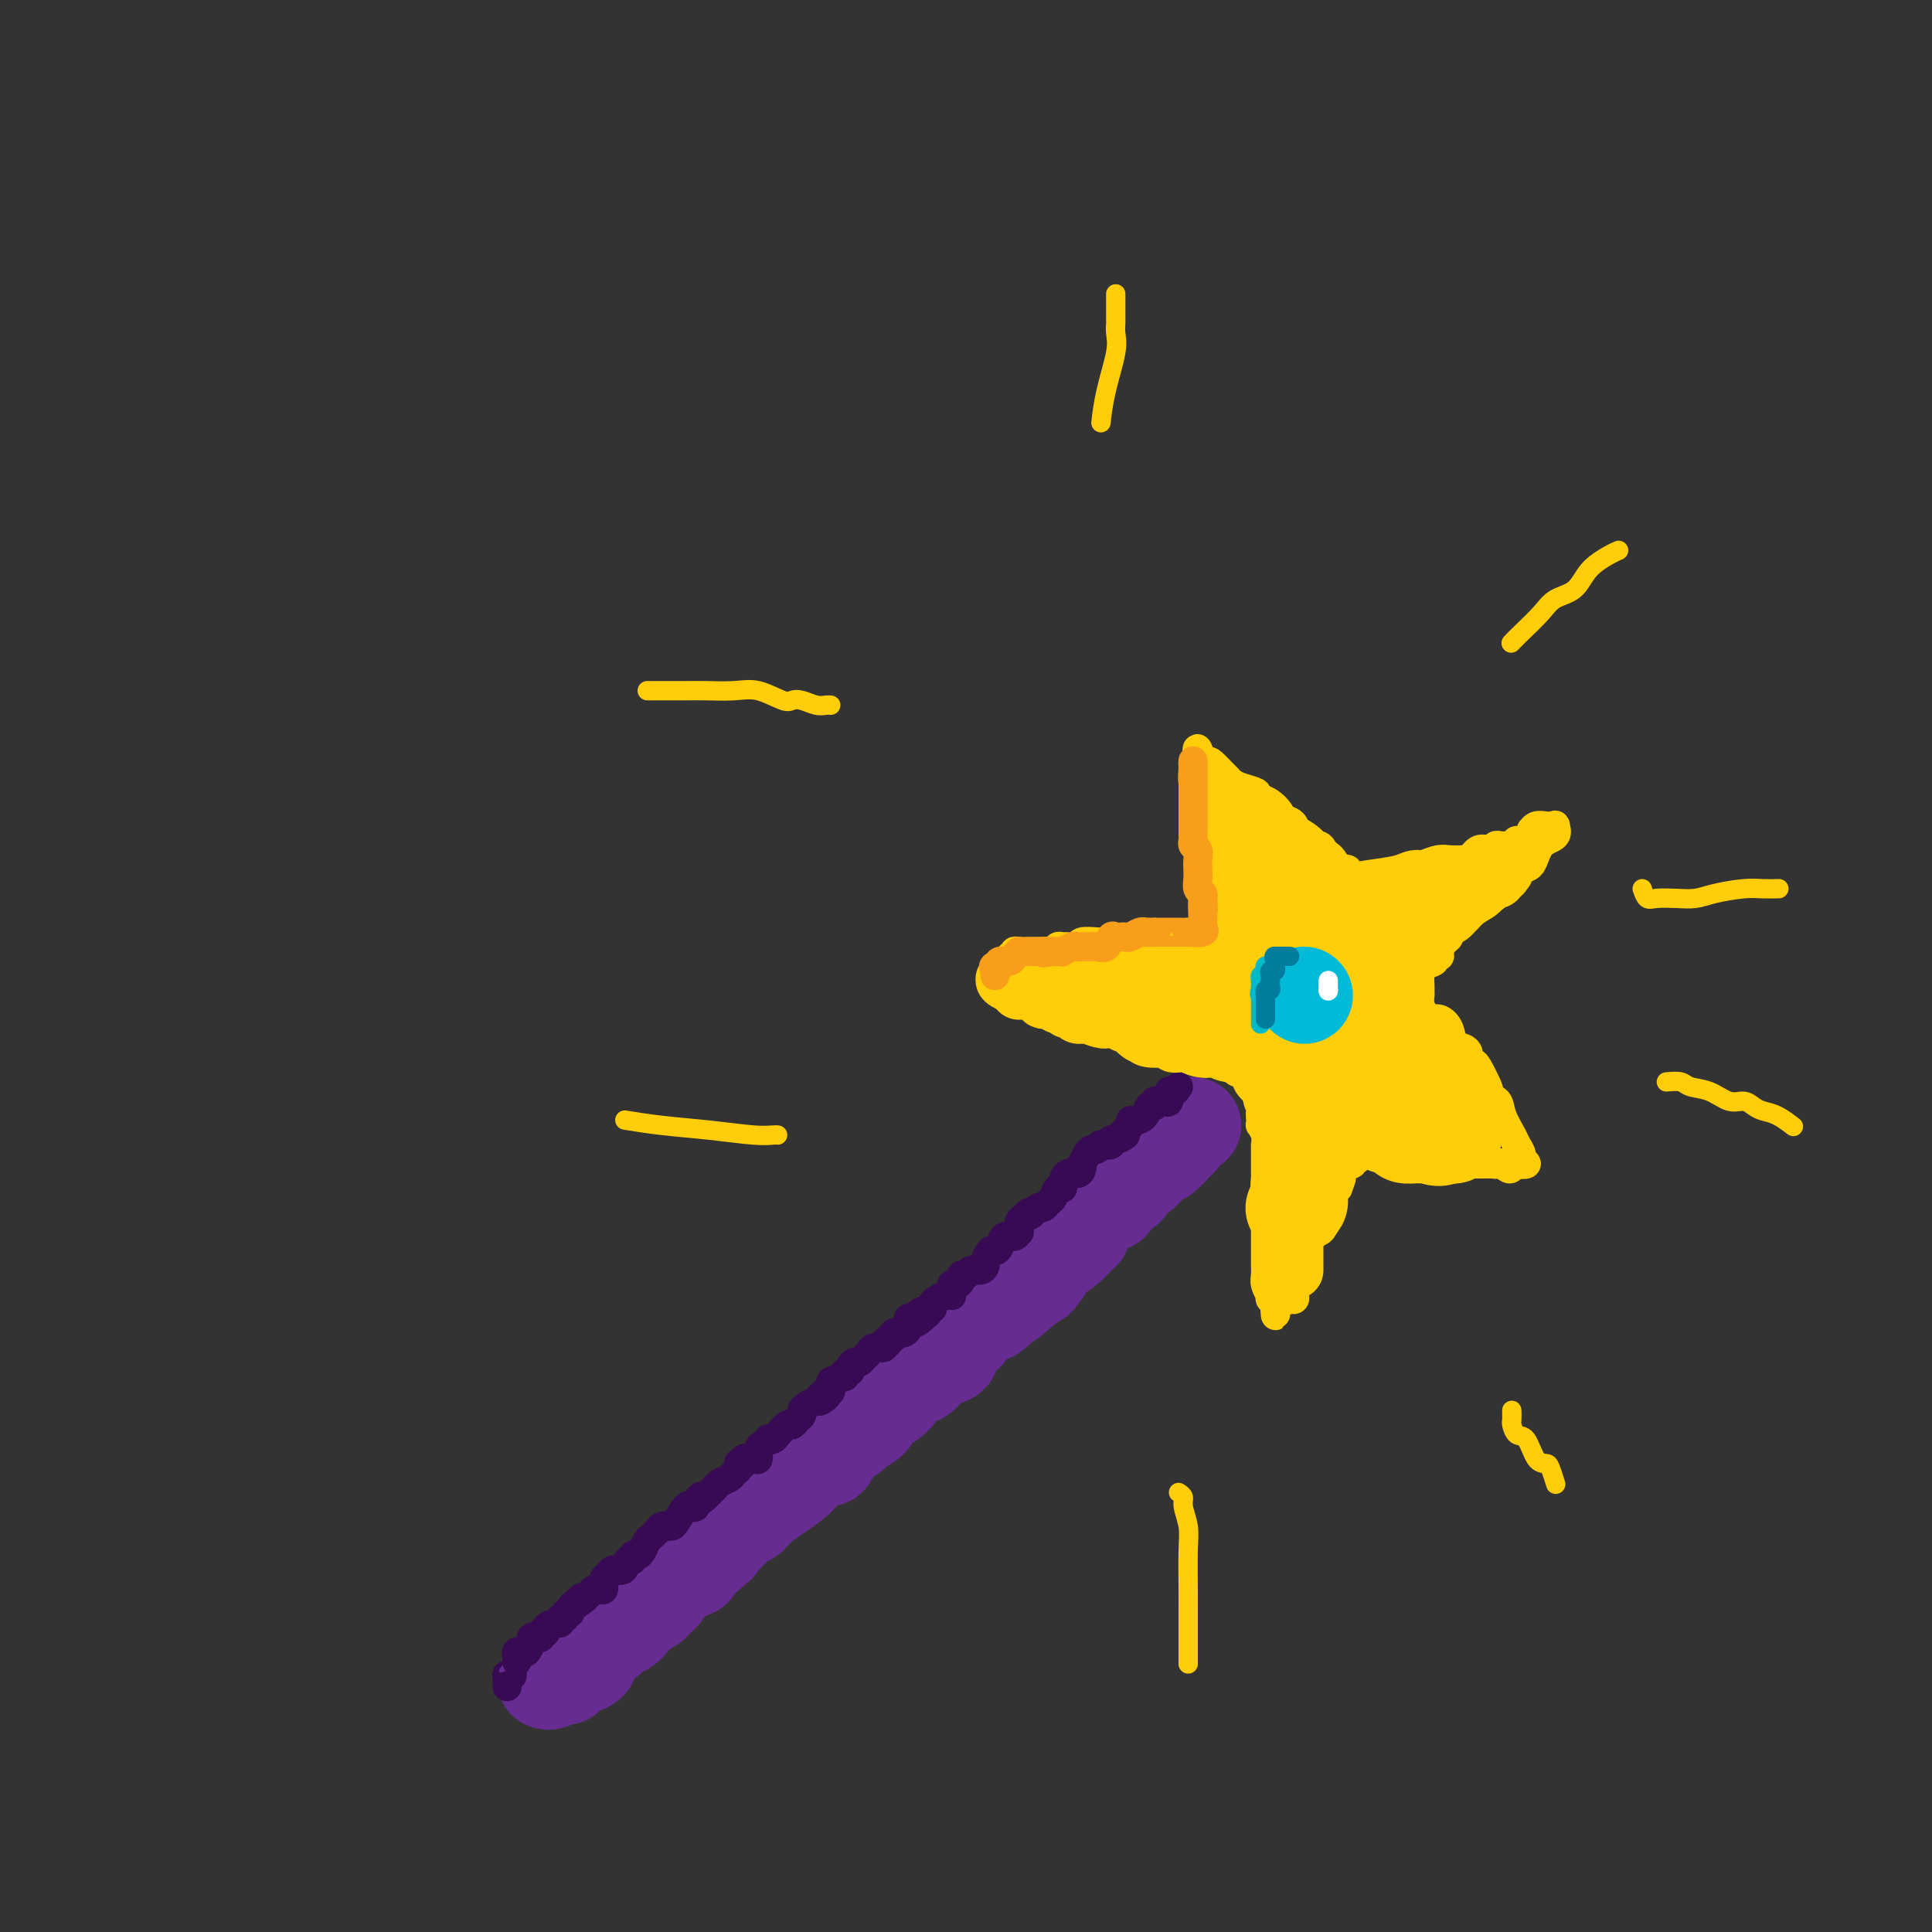 <svg viewBox='0 0 400 400' version='1.1' xmlns='http://www.w3.org/2000/svg' xmlns:xlink='http://www.w3.org/1999/xlink'><rect x="0" y="0" width="400" height="400" fill="#333333" stroke="none"/><g fill='none' stroke='#672C91' stroke-width='20' stroke-linecap='round' stroke-linejoin='round'><path d='M113,348c0.444,0.113 0.889,0.227 1,0c0.111,-0.227 -0.110,-0.793 0,-1c0.110,-0.207 0.552,-0.054 1,0c0.448,0.054 0.904,0.011 1,0c0.096,-0.011 -0.167,0.012 0,0c0.167,-0.012 0.763,-0.058 1,0c0.237,0.058 0.115,0.222 0,0c-0.115,-0.222 -0.223,-0.829 0,-1c0.223,-0.171 0.778,0.094 1,0c0.222,-0.094 0.111,-0.547 0,-1'/><path d='M118,345c1.105,-0.421 1.367,0.027 2,0c0.633,-0.027 1.638,-0.528 2,-1c0.362,-0.472 0.083,-0.914 0,-1c-0.083,-0.086 0.032,0.184 0,0c-0.032,-0.184 -0.211,-0.823 0,-1c0.211,-0.177 0.810,0.107 1,0c0.190,-0.107 -0.031,-0.605 0,-1c0.031,-0.395 0.312,-0.687 1,-1c0.688,-0.313 1.781,-0.647 2,-1c0.219,-0.353 -0.437,-0.724 0,-1c0.437,-0.276 1.967,-0.455 3,-1c1.033,-0.545 1.568,-1.455 2,-2c0.432,-0.545 0.760,-0.725 1,-1c0.240,-0.275 0.393,-0.646 1,-1c0.607,-0.354 1.668,-0.690 2,-1c0.332,-0.310 -0.066,-0.593 0,-1c0.066,-0.407 0.595,-0.936 1,-1c0.405,-0.064 0.686,0.338 1,0c0.314,-0.338 0.662,-1.415 1,-2c0.338,-0.585 0.668,-0.678 1,-1c0.332,-0.322 0.668,-0.873 1,-1c0.332,-0.127 0.662,0.169 1,0c0.338,-0.169 0.684,-0.802 1,-1c0.316,-0.198 0.600,0.040 1,0c0.400,-0.040 0.915,-0.357 1,-1c0.085,-0.643 -0.262,-1.612 0,-2c0.262,-0.388 1.131,-0.194 2,0'/><path d='M146,322c4.539,-3.765 1.888,-1.677 1,-1c-0.888,0.677 -0.013,-0.058 1,-1c1.013,-0.942 2.164,-2.090 3,-3c0.836,-0.910 1.357,-1.583 2,-2c0.643,-0.417 1.406,-0.577 2,-1c0.594,-0.423 1.017,-1.108 2,-2c0.983,-0.892 2.525,-1.991 4,-3c1.475,-1.009 2.884,-1.927 4,-3c1.116,-1.073 1.938,-2.301 3,-3c1.062,-0.699 2.362,-0.869 3,-1c0.638,-0.131 0.612,-0.223 1,-1c0.388,-0.777 1.188,-2.238 2,-3c0.812,-0.762 1.636,-0.825 2,-1c0.364,-0.175 0.268,-0.462 1,-1c0.732,-0.538 2.293,-1.325 3,-2c0.707,-0.675 0.560,-1.236 1,-2c0.440,-0.764 1.469,-1.730 2,-2c0.531,-0.270 0.566,0.157 1,0c0.434,-0.157 1.267,-0.897 2,-2c0.733,-1.103 1.364,-2.568 2,-3c0.636,-0.432 1.275,0.171 2,0c0.725,-0.171 1.536,-1.115 2,-2c0.464,-0.885 0.580,-1.713 1,-2c0.420,-0.287 1.142,-0.035 2,0c0.858,0.035 1.851,-0.146 2,-1c0.149,-0.854 -0.546,-2.379 0,-3c0.546,-0.621 2.334,-0.338 3,-1c0.666,-0.662 0.209,-2.270 1,-3c0.791,-0.730 2.828,-0.581 4,-1c1.172,-0.419 1.478,-1.405 2,-2c0.522,-0.595 1.261,-0.797 2,-1'/><path d='M209,269c10.243,-8.605 4.351,-3.616 2,-2c-2.351,1.616 -1.162,-0.139 0,-1c1.162,-0.861 2.296,-0.826 3,-1c0.704,-0.174 0.978,-0.557 1,-1c0.022,-0.443 -0.209,-0.948 0,-1c0.209,-0.052 0.857,0.347 1,0c0.143,-0.347 -0.221,-1.442 0,-2c0.221,-0.558 1.026,-0.579 2,-1c0.974,-0.421 2.117,-1.240 3,-2c0.883,-0.760 1.504,-1.459 2,-2c0.496,-0.541 0.865,-0.924 1,-1c0.135,-0.076 0.035,0.154 0,0c-0.035,-0.154 -0.005,-0.691 1,-2c1.005,-1.309 2.985,-3.388 4,-4c1.015,-0.612 1.063,0.244 1,0c-0.063,-0.244 -0.238,-1.589 0,-2c0.238,-0.411 0.890,0.110 1,0c0.110,-0.110 -0.322,-0.851 0,-1c0.322,-0.149 1.397,0.296 2,0c0.603,-0.296 0.735,-1.332 1,-2c0.265,-0.668 0.663,-0.966 1,-1c0.337,-0.034 0.614,0.198 1,0c0.386,-0.198 0.882,-0.826 1,-1c0.118,-0.174 -0.141,0.107 0,0c0.141,-0.107 0.681,-0.603 1,-1c0.319,-0.397 0.415,-0.694 1,-1c0.585,-0.306 1.657,-0.621 2,-1c0.343,-0.379 -0.045,-0.823 0,-1c0.045,-0.177 0.522,-0.089 1,0'/><path d='M242,238c4.997,-4.990 0.989,-1.964 0,-1c-0.989,0.964 1.042,-0.134 2,-1c0.958,-0.866 0.844,-1.500 1,-2c0.156,-0.500 0.580,-0.865 1,-1c0.420,-0.135 0.834,-0.038 1,0c0.166,0.038 0.083,0.019 0,0'/></g>
<g fill='none' stroke='#370A53' stroke-width='6' stroke-linecap='round' stroke-linejoin='round'><path d='M244,225c-0.303,0.484 -0.606,0.967 -1,1c-0.394,0.033 -0.880,-0.385 -1,0c-0.120,0.385 0.126,1.571 0,2c-0.126,0.429 -0.626,0.099 -1,0c-0.374,-0.099 -0.624,0.033 -1,0c-0.376,-0.033 -0.878,-0.229 -1,0c-0.122,0.229 0.135,0.884 0,1c-0.135,0.116 -0.662,-0.306 -1,0c-0.338,0.306 -0.487,1.339 -1,2c-0.513,0.661 -1.392,0.951 -2,1c-0.608,0.049 -0.947,-0.141 -1,0c-0.053,0.141 0.178,0.615 0,1c-0.178,0.385 -0.765,0.681 -1,1c-0.235,0.319 -0.117,0.659 0,1'/><path d='M233,235c-1.886,1.482 -1.101,0.187 -1,0c0.101,-0.187 -0.481,0.735 -1,1c-0.519,0.265 -0.975,-0.126 -1,0c-0.025,0.126 0.383,0.770 0,1c-0.383,0.230 -1.556,0.047 -2,0c-0.444,-0.047 -0.160,0.042 0,0c0.160,-0.042 0.197,-0.214 0,0c-0.197,0.214 -0.627,0.813 -1,1c-0.373,0.187 -0.688,-0.038 -1,0c-0.312,0.038 -0.622,0.340 -1,1c-0.378,0.660 -0.826,1.678 -1,2c-0.174,0.322 -0.075,-0.051 0,0c0.075,0.051 0.126,0.526 0,1c-0.126,0.474 -0.429,0.948 -1,1c-0.571,0.052 -1.410,-0.319 -2,0c-0.590,0.319 -0.932,1.328 -1,2c-0.068,0.672 0.137,1.007 0,1c-0.137,-0.007 -0.615,-0.356 -1,0c-0.385,0.356 -0.678,1.416 -1,2c-0.322,0.584 -0.674,0.693 -1,1c-0.326,0.307 -0.626,0.814 -1,1c-0.374,0.186 -0.821,0.053 -1,0c-0.179,-0.053 -0.089,-0.027 0,0'/><path d='M215,250c-2.962,2.561 -1.368,1.465 -1,1c0.368,-0.465 -0.489,-0.297 -1,0c-0.511,0.297 -0.675,0.725 -1,1c-0.325,0.275 -0.812,0.398 -1,1c-0.188,0.602 -0.078,1.684 0,2c0.078,0.316 0.123,-0.136 0,0c-0.123,0.136 -0.414,0.858 -1,1c-0.586,0.142 -1.467,-0.295 -2,0c-0.533,0.295 -0.717,1.321 -1,2c-0.283,0.679 -0.666,1.009 -1,1c-0.334,-0.009 -0.618,-0.357 -1,0c-0.382,0.357 -0.861,1.420 -1,2c-0.139,0.580 0.064,0.676 0,1c-0.064,0.324 -0.395,0.874 -1,1c-0.605,0.126 -1.485,-0.172 -2,0c-0.515,0.172 -0.663,0.815 -1,1c-0.337,0.185 -0.861,-0.086 -1,0c-0.139,0.086 0.107,0.531 0,1c-0.107,0.469 -0.567,0.962 -1,1c-0.433,0.038 -0.841,-0.379 -1,0c-0.159,0.379 -0.071,1.554 0,2c0.071,0.446 0.125,0.162 0,0c-0.125,-0.162 -0.430,-0.202 -1,0c-0.570,0.202 -1.407,0.645 -2,1c-0.593,0.355 -0.942,0.621 -1,1c-0.058,0.379 0.177,0.871 0,1c-0.177,0.129 -0.765,-0.106 -1,0c-0.235,0.106 -0.118,0.553 0,1'/><path d='M192,272c-3.736,3.422 -1.574,0.976 -1,0c0.574,-0.976 -0.438,-0.482 -1,0c-0.562,0.482 -0.675,0.953 -1,1c-0.325,0.047 -0.862,-0.328 -1,0c-0.138,0.328 0.122,1.360 0,2c-0.122,0.640 -0.625,0.888 -1,1c-0.375,0.112 -0.621,0.087 -1,0c-0.379,-0.087 -0.890,-0.234 -1,0c-0.110,0.234 0.183,0.851 0,1c-0.183,0.149 -0.840,-0.171 -1,0c-0.160,0.171 0.179,0.834 0,1c-0.179,0.166 -0.874,-0.163 -1,0c-0.126,0.163 0.317,0.818 0,1c-0.317,0.182 -1.394,-0.110 -2,0c-0.606,0.110 -0.741,0.621 -1,1c-0.259,0.379 -0.643,0.628 -1,1c-0.357,0.372 -0.688,0.869 -1,1c-0.312,0.131 -0.605,-0.104 -1,0c-0.395,0.104 -0.894,0.549 -1,1c-0.106,0.451 0.179,0.910 0,1c-0.179,0.090 -0.822,-0.188 -1,0c-0.178,0.188 0.111,0.842 0,1c-0.111,0.158 -0.621,-0.182 -1,0c-0.379,0.182 -0.627,0.884 -1,1c-0.373,0.116 -0.870,-0.353 -1,0c-0.130,0.353 0.106,1.530 0,2c-0.106,0.470 -0.553,0.235 -1,0'/><path d='M171,288c-3.197,2.638 -0.689,1.232 0,1c0.689,-0.232 -0.442,0.712 -1,1c-0.558,0.288 -0.545,-0.078 -1,0c-0.455,0.078 -1.379,0.599 -2,1c-0.621,0.401 -0.939,0.680 -1,1c-0.061,0.320 0.134,0.681 0,1c-0.134,0.319 -0.599,0.597 -1,1c-0.401,0.403 -0.738,0.931 -1,1c-0.262,0.069 -0.448,-0.322 -1,0c-0.552,0.322 -1.471,1.358 -2,2c-0.529,0.642 -0.667,0.892 -1,1c-0.333,0.108 -0.859,0.075 -1,0c-0.141,-0.075 0.104,-0.192 0,0c-0.104,0.192 -0.558,0.691 -1,1c-0.442,0.309 -0.874,0.426 -1,1c-0.126,0.574 0.054,1.604 0,2c-0.054,0.396 -0.340,0.158 -1,0c-0.660,-0.158 -1.693,-0.235 -2,0c-0.307,0.235 0.111,0.784 0,1c-0.111,0.216 -0.750,0.099 -1,0c-0.250,-0.099 -0.112,-0.181 0,0c0.112,0.181 0.199,0.626 0,1c-0.199,0.374 -0.683,0.678 -1,1c-0.317,0.322 -0.466,0.664 -1,1c-0.534,0.336 -1.452,0.667 -2,1c-0.548,0.333 -0.724,0.666 -1,1c-0.276,0.334 -0.650,0.667 -1,1c-0.350,0.333 -0.675,0.667 -1,1'/><path d='M146,310c-4.030,3.358 -1.604,0.753 -1,0c0.604,-0.753 -0.616,0.344 -1,1c-0.384,0.656 0.066,0.869 0,1c-0.066,0.131 -0.648,0.179 -1,0c-0.352,-0.179 -0.476,-0.585 -1,0c-0.524,0.585 -1.450,2.160 -2,3c-0.550,0.840 -0.725,0.946 -1,1c-0.275,0.054 -0.651,0.055 -1,0c-0.349,-0.055 -0.671,-0.166 -1,0c-0.329,0.166 -0.665,0.609 -1,1c-0.335,0.391 -0.668,0.731 -1,1c-0.332,0.269 -0.662,0.469 -1,1c-0.338,0.531 -0.682,1.394 -1,2c-0.318,0.606 -0.609,0.955 -1,1c-0.391,0.045 -0.882,-0.213 -1,0c-0.118,0.213 0.136,0.898 0,1c-0.136,0.102 -0.662,-0.380 -1,0c-0.338,0.380 -0.487,1.620 -1,2c-0.513,0.380 -1.391,-0.101 -2,0c-0.609,0.101 -0.951,0.784 -1,1c-0.049,0.216 0.194,-0.034 0,0c-0.194,0.034 -0.826,0.352 -1,1c-0.174,0.648 0.108,1.627 0,2c-0.108,0.373 -0.606,0.141 -1,0c-0.394,-0.141 -0.683,-0.192 -1,0c-0.317,0.192 -0.662,0.626 -1,1c-0.338,0.374 -0.669,0.687 -1,1'/><path d='M121,331c-4.051,3.200 -1.678,0.699 -1,0c0.678,-0.699 -0.339,0.405 -1,1c-0.661,0.595 -0.966,0.680 -1,1c-0.034,0.320 0.201,0.874 0,1c-0.201,0.126 -0.840,-0.177 -1,0c-0.160,0.177 0.160,0.835 0,1c-0.160,0.165 -0.798,-0.162 -1,0c-0.202,0.162 0.033,0.813 0,1c-0.033,0.187 -0.334,-0.090 -1,0c-0.666,0.090 -1.698,0.546 -2,1c-0.302,0.454 0.125,0.906 0,1c-0.125,0.094 -0.803,-0.169 -1,0c-0.197,0.169 0.088,0.771 0,1c-0.088,0.229 -0.548,0.086 -1,0c-0.452,-0.086 -0.895,-0.115 -1,0c-0.105,0.115 0.130,0.373 0,1c-0.130,0.627 -0.623,1.621 -1,2c-0.377,0.379 -0.637,0.143 -1,0c-0.363,-0.143 -0.828,-0.192 -1,0c-0.172,0.192 -0.049,0.626 0,1c0.049,0.374 0.025,0.687 0,1'/><path d='M107,344c-2.388,2.193 -1.358,1.174 -1,1c0.358,-0.174 0.043,0.497 0,1c-0.043,0.503 0.185,0.839 0,1c-0.185,0.161 -0.781,0.146 -1,0c-0.219,-0.146 -0.059,-0.424 0,0c0.059,0.424 0.017,1.550 0,2c-0.017,0.450 -0.008,0.225 0,0'/></g>
<g fill='none' stroke='#FFCD0A' stroke-width='6' stroke-linecap='round' stroke-linejoin='round'><path d='M248,195c-0.364,0.000 -0.729,0.000 -1,0c-0.271,0.000 -0.450,0.000 -1,0c-0.550,0.000 -1.471,0.000 -2,0c-0.529,0.000 -0.664,0.000 -1,0c-0.336,0.000 -0.872,0.000 -1,0c-0.128,0.000 0.152,0.000 0,0c-0.152,-0.000 -0.737,0.000 -1,0c-0.263,0.000 -0.203,0.000 -1,0c-0.797,0.000 -2.451,0.000 -3,0c-0.549,0.000 0.008,0.000 0,0c-0.008,0.000 -0.579,0.000 -1,0c-0.421,0.000 -0.690,0.000 -1,0c-0.310,0.000 -0.660,0.000 -1,0c-0.340,0.000 -0.668,0.000 -1,0c-0.332,0.000 -0.666,0.000 -1,0c-0.334,0.000 -0.667,0.000 -1,0'/><path d='M231,195c-3.021,-0.000 -2.074,-0.001 -2,0c0.074,0.001 -0.724,0.004 -1,0c-0.276,-0.004 -0.028,-0.015 0,0c0.028,0.015 -0.163,0.057 -1,0c-0.837,-0.057 -2.319,-0.212 -3,0c-0.681,0.212 -0.559,0.793 -1,1c-0.441,0.207 -1.444,0.041 -2,0c-0.556,-0.041 -0.665,0.041 -1,0c-0.335,-0.041 -0.897,-0.207 -1,0c-0.103,0.207 0.254,0.788 0,1c-0.254,0.212 -1.118,0.057 -2,0c-0.882,-0.057 -1.781,-0.016 -2,0c-0.219,0.016 0.244,0.008 0,0c-0.244,-0.008 -1.194,-0.017 -2,0c-0.806,0.017 -1.467,0.060 -2,0c-0.533,-0.060 -0.937,-0.222 -1,0c-0.063,0.222 0.214,0.829 0,1c-0.214,0.171 -0.918,-0.094 -1,0c-0.082,0.094 0.459,0.547 1,1'/><path d='M210,199c-3.055,0.610 -0.192,0.135 1,0c1.192,-0.135 0.715,0.069 1,0c0.285,-0.069 1.334,-0.412 2,0c0.666,0.412 0.948,1.578 1,2c0.052,0.422 -0.128,0.099 0,0c0.128,-0.099 0.564,0.026 1,0c0.436,-0.026 0.873,-0.203 1,0c0.127,0.203 -0.055,0.785 0,1c0.055,0.215 0.347,0.061 1,0c0.653,-0.061 1.668,-0.030 2,0c0.332,0.030 -0.019,0.060 0,0c0.019,-0.060 0.408,-0.208 1,0c0.592,0.208 1.389,0.773 2,1c0.611,0.227 1.038,0.116 1,0c-0.038,-0.116 -0.539,-0.238 0,0c0.539,0.238 2.118,0.835 3,1c0.882,0.165 1.066,-0.101 1,0c-0.066,0.101 -0.381,0.570 0,1c0.381,0.430 1.458,0.822 2,1c0.542,0.178 0.549,0.142 1,0c0.451,-0.142 1.347,-0.392 2,0c0.653,0.392 1.062,1.425 1,2c-0.062,0.575 -0.593,0.693 0,1c0.593,0.307 2.312,0.802 3,1c0.688,0.198 0.344,0.099 0,0'/><path d='M237,210c4.517,1.865 2.309,1.029 2,1c-0.309,-0.029 1.280,0.749 2,1c0.720,0.251 0.570,-0.023 1,0c0.430,0.023 1.439,0.345 2,1c0.561,0.655 0.675,1.642 1,2c0.325,0.358 0.861,0.086 1,0c0.139,-0.086 -0.118,0.014 0,0c0.118,-0.014 0.610,-0.143 1,0c0.390,0.143 0.679,0.559 1,1c0.321,0.441 0.673,0.907 1,1c0.327,0.093 0.630,-0.185 1,0c0.370,0.185 0.806,0.835 1,1c0.194,0.165 0.147,-0.154 0,0c-0.147,0.154 -0.394,0.781 0,1c0.394,0.219 1.430,0.029 2,0c0.570,-0.029 0.673,0.101 1,0c0.327,-0.101 0.878,-0.434 1,0c0.122,0.434 -0.184,1.636 0,2c0.184,0.364 0.857,-0.108 1,0c0.143,0.108 -0.245,0.798 0,1c0.245,0.202 1.124,-0.084 2,0c0.876,0.084 1.750,0.538 2,1c0.250,0.462 -0.125,0.932 0,1c0.125,0.068 0.750,-0.266 1,0c0.250,0.266 0.125,1.133 0,2'/><path d='M261,226c3.713,2.876 0.995,2.067 0,2c-0.995,-0.067 -0.268,0.607 0,1c0.268,0.393 0.075,0.503 0,1c-0.075,0.497 -0.034,1.380 0,2c0.034,0.620 0.062,0.975 0,1c-0.062,0.025 -0.213,-0.282 0,0c0.213,0.282 0.789,1.152 1,2c0.211,0.848 0.057,1.673 0,2c-0.057,0.327 -0.015,0.157 0,1c0.015,0.843 0.004,2.701 0,4c-0.004,1.299 -0.001,2.040 0,3c0.001,0.960 0.000,2.140 0,3c-0.000,0.860 -0.000,1.399 0,2c0.000,0.601 0.000,1.262 0,2c-0.000,0.738 -0.000,1.552 0,2c0.000,0.448 0.000,0.529 0,1c-0.000,0.471 -0.001,1.333 0,2c0.001,0.667 0.004,1.139 0,2c-0.004,0.861 -0.015,2.110 0,3c0.015,0.890 0.056,1.419 0,2c-0.056,0.581 -0.208,1.214 0,2c0.208,0.786 0.777,1.726 1,2c0.223,0.274 0.098,-0.119 0,0c-0.098,0.119 -0.171,0.748 0,1c0.171,0.252 0.585,0.126 1,0'/><path d='M264,269c0.355,6.651 -0.259,1.778 0,0c0.259,-1.778 1.390,-0.461 2,0c0.610,0.461 0.698,0.066 1,0c0.302,-0.066 0.817,0.196 1,0c0.183,-0.196 0.034,-0.848 0,-1c-0.034,-0.152 0.046,0.198 0,0c-0.046,-0.198 -0.220,-0.945 0,-2c0.220,-1.055 0.832,-2.420 1,-3c0.168,-0.580 -0.110,-0.375 0,-1c0.110,-0.625 0.608,-2.079 1,-3c0.392,-0.921 0.680,-1.310 1,-2c0.320,-0.690 0.673,-1.680 1,-2c0.327,-0.320 0.627,0.030 1,0c0.373,-0.030 0.817,-0.442 1,-1c0.183,-0.558 0.105,-1.263 0,-2c-0.105,-0.737 -0.235,-1.507 0,-2c0.235,-0.493 0.836,-0.709 1,-1c0.164,-0.291 -0.110,-0.655 0,-1c0.110,-0.345 0.603,-0.670 1,-1c0.397,-0.330 0.699,-0.665 1,-1'/><path d='M277,246c1.563,-3.962 0.469,-2.368 0,-2c-0.469,0.368 -0.314,-0.488 0,-1c0.314,-0.512 0.787,-0.678 1,-1c0.213,-0.322 0.166,-0.801 0,-1c-0.166,-0.199 -0.451,-0.117 0,0c0.451,0.117 1.637,0.270 2,0c0.363,-0.270 -0.099,-0.962 0,-1c0.099,-0.038 0.758,0.577 1,0c0.242,-0.577 0.065,-2.348 0,-3c-0.065,-0.652 -0.019,-0.186 0,0c0.019,0.186 0.009,0.093 0,0'/><path d='M253,196c0.113,-0.872 0.226,-1.744 0,-2c-0.226,-0.256 -0.792,0.103 -1,0c-0.208,-0.103 -0.060,-0.667 0,-1c0.060,-0.333 0.031,-0.435 0,-1c-0.031,-0.565 -0.065,-1.592 0,-2c0.065,-0.408 0.229,-0.197 0,-1c-0.229,-0.803 -0.850,-2.621 -1,-4c-0.150,-1.379 0.170,-2.320 0,-3c-0.170,-0.680 -0.829,-1.099 -1,-2c-0.171,-0.901 0.147,-2.282 0,-3c-0.147,-0.718 -0.757,-0.772 -1,-1c-0.243,-0.228 -0.118,-0.630 0,-1c0.118,-0.370 0.227,-0.707 0,-1c-0.227,-0.293 -0.792,-0.541 -1,-1c-0.208,-0.459 -0.060,-1.129 0,-2c0.060,-0.871 0.030,-1.942 0,-3c-0.030,-1.058 -0.061,-2.101 0,-3c0.061,-0.899 0.215,-1.652 0,-2c-0.215,-0.348 -0.800,-0.289 -1,-1c-0.200,-0.711 -0.015,-2.191 0,-3c0.015,-0.809 -0.138,-0.945 0,-1c0.138,-0.055 0.569,-0.027 1,0'/><path d='M248,158c-0.599,-5.886 0.403,-1.602 1,0c0.597,1.602 0.790,0.523 1,0c0.210,-0.523 0.439,-0.491 1,0c0.561,0.491 1.454,1.441 2,2c0.546,0.559 0.744,0.726 1,1c0.256,0.274 0.568,0.656 1,1c0.432,0.344 0.984,0.652 2,1c1.016,0.348 2.497,0.737 3,1c0.503,0.263 0.027,0.399 0,1c-0.027,0.601 0.395,1.666 1,2c0.605,0.334 1.392,-0.064 2,0c0.608,0.064 1.038,0.590 1,1c-0.038,0.410 -0.543,0.705 0,1c0.543,0.295 2.135,0.589 3,1c0.865,0.411 1.004,0.937 1,1c-0.004,0.063 -0.152,-0.338 0,0c0.152,0.338 0.604,1.414 1,2c0.396,0.586 0.736,0.682 1,1c0.264,0.318 0.452,0.857 1,1c0.548,0.143 1.458,-0.112 2,0c0.542,0.112 0.718,0.590 1,1c0.282,0.410 0.672,0.750 1,1c0.328,0.250 0.594,0.409 1,1c0.406,0.591 0.953,1.612 1,2c0.047,0.388 -0.404,0.142 0,0c0.404,-0.142 1.664,-0.182 2,0c0.336,0.182 -0.250,0.585 0,1c0.250,0.415 1.337,0.843 2,1c0.663,0.157 0.904,0.045 1,0c0.096,-0.045 0.048,-0.022 0,0'/><path d='M282,182c5.459,3.713 2.106,0.995 1,0c-1.106,-0.995 0.036,-0.267 1,0c0.964,0.267 1.750,0.071 2,0c0.250,-0.071 -0.037,-0.019 0,0c0.037,0.019 0.399,0.005 1,0c0.601,-0.005 1.443,-0.000 2,0c0.557,0.000 0.831,-0.003 1,0c0.169,0.003 0.233,0.012 1,0c0.767,-0.012 2.236,-0.046 3,0c0.764,0.046 0.824,0.170 1,0c0.176,-0.170 0.470,-0.636 1,-1c0.530,-0.364 1.297,-0.627 2,-1c0.703,-0.373 1.343,-0.857 2,-1c0.657,-0.143 1.331,0.054 2,0c0.669,-0.054 1.334,-0.361 2,-1c0.666,-0.639 1.333,-1.611 2,-2c0.667,-0.389 1.333,-0.194 2,0'/><path d='M308,176c2.445,-1.173 1.559,-1.107 2,-1c0.441,0.107 2.209,0.254 3,0c0.791,-0.254 0.606,-0.909 1,-1c0.394,-0.091 1.366,0.382 2,0c0.634,-0.382 0.929,-1.619 1,-2c0.071,-0.381 -0.082,0.095 0,0c0.082,-0.095 0.400,-0.759 1,-1c0.600,-0.241 1.484,-0.058 2,0c0.516,0.058 0.664,-0.009 1,0c0.336,0.009 0.859,0.094 1,0c0.141,-0.094 -0.099,-0.367 0,0c0.099,0.367 0.536,1.373 0,2c-0.536,0.627 -2.045,0.875 -3,2c-0.955,1.125 -1.355,3.127 -2,4c-0.645,0.873 -1.534,0.615 -2,1c-0.466,0.385 -0.510,1.411 -1,2c-0.490,0.589 -1.426,0.740 -2,1c-0.574,0.260 -0.787,0.630 -1,1'/><path d='M311,184c-1.690,2.137 -0.916,0.978 -1,1c-0.084,0.022 -1.027,1.225 -2,2c-0.973,0.775 -1.976,1.124 -3,2c-1.024,0.876 -2.068,2.280 -3,3c-0.932,0.720 -1.751,0.757 -2,1c-0.249,0.243 0.073,0.691 0,1c-0.073,0.309 -0.540,0.478 -1,1c-0.460,0.522 -0.915,1.396 -1,2c-0.085,0.604 0.198,0.938 0,1c-0.198,0.062 -0.876,-0.149 -1,0c-0.124,0.149 0.307,0.659 0,1c-0.307,0.341 -1.350,0.514 -2,1c-0.650,0.486 -0.906,1.285 -1,2c-0.094,0.715 -0.027,1.347 0,2c0.027,0.653 0.013,1.326 0,2'/><path d='M294,206c-0.141,0.835 0.006,-0.079 0,0c-0.006,0.079 -0.166,1.150 0,2c0.166,0.850 0.659,1.478 1,2c0.341,0.522 0.528,0.938 1,1c0.472,0.062 1.227,-0.229 2,0c0.773,0.229 1.565,0.978 2,2c0.435,1.022 0.512,2.316 1,3c0.488,0.684 1.386,0.758 2,1c0.614,0.242 0.942,0.654 1,1c0.058,0.346 -0.156,0.628 0,1c0.156,0.372 0.681,0.835 1,1c0.319,0.165 0.432,0.032 1,1c0.568,0.968 1.590,3.038 2,4c0.410,0.962 0.208,0.818 0,1c-0.208,0.182 -0.421,0.692 0,1c0.421,0.308 1.476,0.415 2,1c0.524,0.585 0.517,1.648 1,3c0.483,1.352 1.456,2.993 2,4c0.544,1.007 0.660,1.380 1,2c0.340,0.620 0.906,1.486 1,2c0.094,0.514 -0.282,0.677 0,1c0.282,0.323 1.224,0.807 1,1c-0.224,0.193 -1.612,0.097 -3,0'/><path d='M313,241c0.062,2.011 -1.284,0.539 -2,0c-0.716,-0.539 -0.801,-0.144 -1,0c-0.199,0.144 -0.510,0.039 -1,0c-0.490,-0.039 -1.158,-0.011 -2,0c-0.842,0.011 -1.859,0.003 -3,0c-1.141,-0.003 -2.406,-0.003 -3,0c-0.594,0.003 -0.518,0.008 -1,0c-0.482,-0.008 -1.522,-0.031 -2,0c-0.478,0.031 -0.395,0.114 -1,0c-0.605,-0.114 -1.899,-0.427 -3,-1c-1.101,-0.573 -2.010,-1.407 -3,-2c-0.990,-0.593 -2.063,-0.943 -3,-1c-0.937,-0.057 -1.740,0.181 -2,0c-0.260,-0.181 0.023,-0.780 0,-1c-0.023,-0.220 -0.352,-0.059 -1,0c-0.648,0.059 -1.614,0.017 -2,0c-0.386,-0.017 -0.193,-0.008 0,0'/></g>
<g fill='none' stroke='#FFCD0A' stroke-width='28' stroke-linecap='round' stroke-linejoin='round'><path d='M273,213c0.113,-0.863 0.226,-1.727 0,-2c-0.226,-0.273 -0.793,0.043 -1,0c-0.207,-0.043 -0.056,-0.445 0,-1c0.056,-0.555 0.015,-1.262 0,-2c-0.015,-0.738 -0.004,-1.508 0,-2c0.004,-0.492 0.001,-0.705 0,-1c-0.001,-0.295 0.001,-0.671 0,-1c-0.001,-0.329 -0.003,-0.612 0,-1c0.003,-0.388 0.011,-0.881 0,-1c-0.011,-0.119 -0.042,0.137 0,0c0.042,-0.137 0.155,-0.665 0,-1c-0.155,-0.335 -0.580,-0.475 -1,-1c-0.420,-0.525 -0.834,-1.436 -1,-2c-0.166,-0.564 -0.083,-0.782 0,-1'/><path d='M270,197c-0.421,-2.488 0.027,-0.708 0,0c-0.027,0.708 -0.528,0.345 -1,0c-0.472,-0.345 -0.914,-0.673 -1,-1c-0.086,-0.327 0.183,-0.654 0,-1c-0.183,-0.346 -0.819,-0.709 -1,-1c-0.181,-0.291 0.091,-0.508 0,-1c-0.091,-0.492 -0.546,-1.260 -1,-2c-0.454,-0.740 -0.906,-1.454 -1,-2c-0.094,-0.546 0.171,-0.925 0,-1c-0.171,-0.075 -0.778,0.152 -1,0c-0.222,-0.152 -0.060,-0.685 0,-1c0.060,-0.315 0.016,-0.414 0,-1c-0.016,-0.586 -0.004,-1.660 0,-2c0.004,-0.340 0.001,0.053 0,0c-0.001,-0.053 -0.000,-0.553 0,-1c0.000,-0.447 0.000,-0.842 0,-1c-0.000,-0.158 -0.000,-0.079 0,0'/></g>
<g fill='none' stroke='#FFCD0A' stroke-width='20' stroke-linecap='round' stroke-linejoin='round'><path d='M268,250c-0.113,0.089 -0.226,0.179 0,0c0.226,-0.179 0.792,-0.626 1,-1c0.208,-0.374 0.060,-0.677 0,-1c-0.060,-0.323 -0.030,-0.668 0,-1c0.030,-0.332 0.061,-0.652 0,-1c-0.061,-0.348 -0.215,-0.725 0,-1c0.215,-0.275 0.797,-0.448 1,-1c0.203,-0.552 0.025,-1.485 0,-2c-0.025,-0.515 0.102,-0.614 0,-1c-0.102,-0.386 -0.434,-1.059 0,-2c0.434,-0.941 1.633,-2.150 2,-3c0.367,-0.850 -0.098,-1.341 0,-2c0.098,-0.659 0.758,-1.487 1,-2c0.242,-0.513 0.065,-0.713 0,-1c-0.065,-0.287 -0.017,-0.663 0,-1c0.017,-0.337 0.005,-0.636 0,-1c-0.005,-0.364 -0.001,-0.793 0,-1c0.001,-0.207 -0.000,-0.191 0,-1c0.000,-0.809 0.002,-2.441 0,-3c-0.002,-0.559 -0.006,-0.045 0,0c0.006,0.045 0.022,-0.380 0,-1c-0.022,-0.620 -0.083,-1.436 0,-2c0.083,-0.564 0.309,-0.875 0,-1c-0.309,-0.125 -1.155,-0.062 -2,0'/><path d='M271,220c-0.488,-1.852 -0.708,-0.483 -1,0c-0.292,0.483 -0.655,0.078 -1,0c-0.345,-0.078 -0.670,0.171 -1,0c-0.330,-0.171 -0.665,-0.762 -1,-1c-0.335,-0.238 -0.671,-0.123 -1,0c-0.329,0.123 -0.652,0.253 -1,0c-0.348,-0.253 -0.722,-0.890 -1,-1c-0.278,-0.110 -0.459,0.306 -1,0c-0.541,-0.306 -1.440,-1.336 -2,-2c-0.560,-0.664 -0.781,-0.963 -1,-1c-0.219,-0.037 -0.436,0.187 -1,0c-0.564,-0.187 -1.475,-0.786 -2,-1c-0.525,-0.214 -0.666,-0.043 -1,0c-0.334,0.043 -0.863,-0.041 -1,0c-0.137,0.041 0.119,0.207 0,0c-0.119,-0.207 -0.613,-0.786 -1,-1c-0.387,-0.214 -0.667,-0.063 -1,0c-0.333,0.063 -0.718,0.037 -1,0c-0.282,-0.037 -0.461,-0.087 -1,0c-0.539,0.087 -1.440,0.311 -2,0c-0.560,-0.311 -0.780,-1.155 -1,-2'/><path d='M248,211c-3.716,-1.392 -1.506,-0.372 -1,0c0.506,0.372 -0.691,0.097 -1,0c-0.309,-0.097 0.271,-0.016 0,0c-0.271,0.016 -1.392,-0.032 -2,0c-0.608,0.032 -0.703,0.144 -1,0c-0.297,-0.144 -0.796,-0.545 -1,-1c-0.204,-0.455 -0.114,-0.963 0,-1c0.114,-0.037 0.253,0.397 1,0c0.747,-0.397 2.102,-1.627 3,-2c0.898,-0.373 1.340,0.110 2,0c0.660,-0.110 1.538,-0.813 2,-1c0.462,-0.187 0.509,0.142 1,0c0.491,-0.142 1.426,-0.755 2,-1c0.574,-0.245 0.787,-0.123 1,0'/><path d='M254,205c1.863,-0.845 0.521,-0.957 0,-1c-0.521,-0.043 -0.220,-0.016 -1,0c-0.780,0.016 -2.642,0.019 -4,0c-1.358,-0.019 -2.212,-0.062 -3,0c-0.788,0.062 -1.512,0.230 -2,0c-0.488,-0.230 -0.742,-0.857 0,-1c0.742,-0.143 2.479,0.197 4,0c1.521,-0.197 2.826,-0.931 4,-1c1.174,-0.069 2.216,0.528 3,0c0.784,-0.528 1.310,-2.182 2,-3c0.690,-0.818 1.544,-0.801 2,-1c0.456,-0.199 0.515,-0.616 1,-1c0.485,-0.384 1.398,-0.737 2,-1c0.602,-0.263 0.893,-0.438 1,-1c0.107,-0.562 0.029,-1.511 0,-2c-0.029,-0.489 -0.008,-0.516 0,-1c0.008,-0.484 0.002,-1.424 0,-2c-0.002,-0.576 -0.001,-0.788 0,-1'/><path d='M263,189c-0.101,-1.184 -0.353,-1.143 -1,-1c-0.647,0.143 -1.690,0.389 -2,0c-0.310,-0.389 0.113,-1.414 0,-2c-0.113,-0.586 -0.762,-0.734 -1,-1c-0.238,-0.266 -0.064,-0.649 0,-1c0.064,-0.351 0.017,-0.672 0,-1c-0.017,-0.328 -0.005,-0.665 0,-1c0.005,-0.335 0.001,-0.667 0,-1c-0.001,-0.333 -0.000,-0.667 0,-1c0.000,-0.333 0.000,-0.666 0,-1c-0.000,-0.334 -0.000,-0.671 0,-1c0.000,-0.329 0.001,-0.652 0,-1c-0.001,-0.348 -0.003,-0.720 0,-1c0.003,-0.280 0.012,-0.467 0,-1c-0.012,-0.533 -0.045,-1.414 0,-2c0.045,-0.586 0.167,-0.879 0,-1c-0.167,-0.121 -0.622,-0.071 -1,0c-0.378,0.071 -0.679,0.163 -1,0c-0.321,-0.163 -0.660,-0.582 -1,-1'/><path d='M256,171c-0.687,-2.087 1.095,1.694 2,3c0.905,1.306 0.933,0.135 2,1c1.067,0.865 3.173,3.767 4,5c0.827,1.233 0.374,0.799 0,1c-0.374,0.201 -0.670,1.037 0,2c0.670,0.963 2.308,2.054 3,3c0.692,0.946 0.440,1.748 1,3c0.560,1.252 1.932,2.955 3,4c1.068,1.045 1.830,1.433 2,2c0.170,0.567 -0.254,1.312 0,2c0.254,0.688 1.185,1.319 2,2c0.815,0.681 1.513,1.412 2,2c0.487,0.588 0.762,1.031 1,1c0.238,-0.031 0.440,-0.537 1,0c0.560,0.537 1.477,2.118 2,3c0.523,0.882 0.652,1.065 1,1c0.348,-0.065 0.917,-0.376 1,0c0.083,0.376 -0.318,1.441 0,2c0.318,0.559 1.355,0.612 2,1c0.645,0.388 0.899,1.111 1,2c0.101,0.889 0.051,1.945 0,3'/><path d='M286,214c5.024,6.769 2.584,2.190 2,1c-0.584,-1.190 0.687,1.009 1,2c0.313,0.991 -0.333,0.775 0,1c0.333,0.225 1.646,0.890 2,1c0.354,0.110 -0.252,-0.336 0,0c0.252,0.336 1.363,1.452 2,2c0.637,0.548 0.802,0.528 1,1c0.198,0.472 0.430,1.438 1,2c0.570,0.562 1.477,0.722 2,1c0.523,0.278 0.662,0.673 1,1c0.338,0.327 0.874,0.585 1,1c0.126,0.415 -0.159,0.986 0,1c0.159,0.014 0.760,-0.528 1,0c0.240,0.528 0.117,2.127 0,3c-0.117,0.873 -0.228,1.021 0,1c0.228,-0.021 0.794,-0.212 1,0c0.206,0.212 0.052,0.827 0,1c-0.052,0.173 -0.003,-0.097 0,0c0.003,0.097 -0.040,0.562 0,1c0.040,0.438 0.165,0.849 0,1c-0.165,0.151 -0.618,0.043 -1,0c-0.382,-0.043 -0.691,-0.022 -1,0'/><path d='M299,235c-0.798,1.082 -2.293,0.287 -3,0c-0.707,-0.287 -0.627,-0.067 -1,0c-0.373,0.067 -1.200,-0.021 -2,0c-0.800,0.021 -1.574,0.149 -2,0c-0.426,-0.149 -0.506,-0.576 -1,-1c-0.494,-0.424 -1.402,-0.845 -2,-1c-0.598,-0.155 -0.885,-0.044 -1,0c-0.115,0.044 -0.057,0.022 0,0'/></g>
<g fill='none' stroke='#FFCD0A' stroke-width='12' stroke-linecap='round' stroke-linejoin='round'><path d='M268,263c0.000,-0.229 0.000,-0.459 0,-1c-0.000,-0.541 -0.000,-1.394 0,-2c0.000,-0.606 0.000,-0.966 0,-1c-0.000,-0.034 -0.000,0.258 0,0c0.000,-0.258 0.000,-1.065 0,-2c-0.000,-0.935 -0.000,-1.997 0,-3c0.000,-1.003 0.000,-1.945 0,-3c-0.000,-1.055 -0.000,-2.222 0,-3c0.000,-0.778 0.001,-1.169 0,-2c-0.001,-0.831 -0.004,-2.104 0,-3c0.004,-0.896 0.016,-1.416 0,-2c-0.016,-0.584 -0.060,-1.231 0,-2c0.060,-0.769 0.224,-1.661 0,-2c-0.224,-0.339 -0.834,-0.125 -1,0c-0.166,0.125 0.114,0.162 0,0c-0.114,-0.162 -0.623,-0.523 -1,-1c-0.377,-0.477 -0.623,-1.069 -1,-2c-0.377,-0.931 -0.884,-2.201 -1,-3c-0.116,-0.799 0.161,-1.129 0,-2c-0.161,-0.871 -0.760,-2.285 -1,-3c-0.240,-0.715 -0.121,-0.730 0,-1c0.121,-0.270 0.242,-0.793 0,-1c-0.242,-0.207 -0.848,-0.097 -1,0c-0.152,0.097 0.152,0.180 0,0c-0.152,-0.180 -0.758,-0.623 -1,-1c-0.242,-0.377 -0.121,-0.689 0,-1'/><path d='M261,222c-1.284,-2.807 -0.992,-1.326 -1,-1c-0.008,0.326 -0.314,-0.505 -1,-1c-0.686,-0.495 -1.751,-0.654 -2,-1c-0.249,-0.346 0.319,-0.877 0,-1c-0.319,-0.123 -1.524,0.163 -2,0c-0.476,-0.163 -0.223,-0.776 0,-1c0.223,-0.224 0.414,-0.060 0,0c-0.414,0.060 -1.435,0.016 -2,0c-0.565,-0.016 -0.674,-0.003 -1,0c-0.326,0.003 -0.869,-0.003 -1,0c-0.131,0.003 0.152,0.015 0,0c-0.152,-0.015 -0.737,-0.056 -1,0c-0.263,0.056 -0.203,0.211 -1,0c-0.797,-0.211 -2.452,-0.788 -3,-1c-0.548,-0.212 0.012,-0.061 0,0c-0.012,0.061 -0.596,0.030 -1,0c-0.404,-0.030 -0.629,-0.061 -1,0c-0.371,0.061 -0.889,0.212 -1,0c-0.111,-0.212 0.183,-0.789 0,-1c-0.183,-0.211 -0.844,-0.056 -1,0c-0.156,0.056 0.193,0.012 0,0c-0.193,-0.012 -0.928,0.007 -1,0c-0.072,-0.007 0.519,-0.040 0,0c-0.519,0.040 -2.148,0.154 -3,0c-0.852,-0.154 -0.926,-0.577 -1,-1'/><path d='M237,214c-3.046,-0.651 -0.660,-0.279 0,0c0.660,0.279 -0.404,0.463 -1,0c-0.596,-0.463 -0.723,-1.574 -1,-2c-0.277,-0.426 -0.705,-0.167 -1,0c-0.295,0.167 -0.457,0.241 -1,0c-0.543,-0.241 -1.467,-0.796 -2,-1c-0.533,-0.204 -0.675,-0.058 -1,0c-0.325,0.058 -0.832,0.029 -1,0c-0.168,-0.029 0.005,-0.059 0,0c-0.005,0.059 -0.186,0.208 -1,0c-0.814,-0.208 -2.260,-0.773 -3,-1c-0.740,-0.227 -0.776,-0.118 -1,0c-0.224,0.118 -0.638,0.243 -1,0c-0.362,-0.243 -0.673,-0.854 -1,-1c-0.327,-0.146 -0.670,0.172 -1,0c-0.330,-0.172 -0.648,-0.834 -1,-1c-0.352,-0.166 -0.740,0.166 -1,0c-0.260,-0.166 -0.393,-0.828 -1,-1c-0.607,-0.172 -1.690,0.146 -2,0c-0.310,-0.146 0.152,-0.757 0,-1c-0.152,-0.243 -0.916,-0.117 -1,0c-0.084,0.117 0.514,0.224 0,0c-0.514,-0.224 -2.141,-0.778 -3,-1c-0.859,-0.222 -0.952,-0.111 -1,0c-0.048,0.111 -0.051,0.222 0,0c0.051,-0.222 0.158,-0.778 0,-1c-0.158,-0.222 -0.579,-0.111 -1,0'/><path d='M210,204c-4.120,-1.790 -0.921,-1.264 0,-1c0.921,0.264 -0.436,0.267 -1,0c-0.564,-0.267 -0.335,-0.804 0,-1c0.335,-0.196 0.776,-0.053 1,0c0.224,0.053 0.230,0.014 1,0c0.770,-0.014 2.304,-0.004 3,0c0.696,0.004 0.556,0.001 1,0c0.444,-0.001 1.473,-0.000 2,0c0.527,0.000 0.550,0.000 1,0c0.450,-0.000 1.325,-0.000 2,0c0.675,0.000 1.151,0.000 2,0c0.849,-0.000 2.072,-0.000 3,0c0.928,0.000 1.561,0.000 2,0c0.439,-0.000 0.685,-0.000 1,0c0.315,0.000 0.700,0.000 1,0c0.300,-0.000 0.514,-0.000 1,0c0.486,0.000 1.243,0.000 2,0'/><path d='M232,202c3.520,-0.309 1.319,-0.083 1,0c-0.319,0.083 1.245,0.022 2,0c0.755,-0.022 0.703,-0.006 1,0c0.297,0.006 0.943,0.001 1,0c0.057,-0.001 -0.475,0.001 0,0c0.475,-0.001 1.958,-0.004 3,0c1.042,0.004 1.644,0.015 2,0c0.356,-0.015 0.465,-0.054 1,0c0.535,0.054 1.494,0.203 2,0c0.506,-0.203 0.559,-0.758 1,-1c0.441,-0.242 1.271,-0.170 2,0c0.729,0.170 1.357,0.438 2,0c0.643,-0.438 1.300,-1.582 2,-2c0.700,-0.418 1.445,-0.111 2,0c0.555,0.111 0.922,0.026 1,0c0.078,-0.026 -0.134,0.007 0,0c0.134,-0.007 0.613,-0.054 1,0c0.387,0.054 0.681,0.210 1,0c0.319,-0.210 0.663,-0.787 1,-1c0.337,-0.213 0.667,-0.061 1,0c0.333,0.061 0.668,0.030 1,0c0.332,-0.030 0.662,-0.061 1,0c0.338,0.061 0.685,0.212 1,0c0.315,-0.212 0.599,-0.789 1,-1c0.401,-0.211 0.920,-0.057 1,0c0.080,0.057 -0.277,0.015 0,0c0.277,-0.015 1.190,-0.004 2,0c0.810,0.004 1.517,0.001 2,0c0.483,-0.001 0.741,-0.001 1,0'/><path d='M269,197c5.842,-1.001 1.945,-1.004 1,-1c-0.945,0.004 1.060,0.015 2,0c0.940,-0.015 0.816,-0.055 1,0c0.184,0.055 0.677,0.207 1,0c0.323,-0.207 0.475,-0.772 1,-1c0.525,-0.228 1.422,-0.117 2,0c0.578,0.117 0.837,0.242 1,0c0.163,-0.242 0.229,-0.850 1,-1c0.771,-0.150 2.247,0.157 3,0c0.753,-0.157 0.782,-0.778 1,-1c0.218,-0.222 0.625,-0.046 1,0c0.375,0.046 0.717,-0.039 1,0c0.283,0.039 0.506,0.203 1,0c0.494,-0.203 1.260,-0.771 2,-1c0.740,-0.229 1.454,-0.118 2,0c0.546,0.118 0.924,0.243 1,0c0.076,-0.243 -0.149,-0.853 0,-1c0.149,-0.147 0.671,0.171 1,0c0.329,-0.171 0.466,-0.830 1,-1c0.534,-0.170 1.467,0.151 2,0c0.533,-0.151 0.668,-0.772 1,-1c0.332,-0.228 0.862,-0.061 1,0c0.138,0.061 -0.117,0.016 0,0c0.117,-0.016 0.605,-0.005 1,0c0.395,0.005 0.698,0.002 1,0'/><path d='M299,189c4.837,-1.431 1.928,-1.010 1,-1c-0.928,0.010 0.123,-0.392 1,-1c0.877,-0.608 1.579,-1.420 2,-2c0.421,-0.580 0.560,-0.926 1,-1c0.440,-0.074 1.180,0.125 2,0c0.820,-0.125 1.721,-0.573 2,-1c0.279,-0.427 -0.063,-0.832 0,-1c0.063,-0.168 0.532,-0.097 1,0c0.468,0.097 0.936,0.222 1,0c0.064,-0.222 -0.277,-0.792 0,-1c0.277,-0.208 1.170,-0.056 1,0c-0.170,0.056 -1.404,0.015 -2,0c-0.596,-0.015 -0.553,-0.005 -1,0c-0.447,0.005 -1.383,0.005 -2,0c-0.617,-0.005 -0.913,-0.016 -2,0c-1.087,0.016 -2.963,0.060 -4,0c-1.037,-0.060 -1.234,-0.223 -2,0c-0.766,0.223 -2.101,0.833 -3,1c-0.899,0.167 -1.362,-0.110 -2,0c-0.638,0.110 -1.450,0.607 -3,1c-1.550,0.393 -3.838,0.683 -6,1c-2.162,0.317 -4.197,0.662 -6,1c-1.803,0.338 -3.372,0.668 -4,1c-0.628,0.332 -0.314,0.666 0,1'/><path d='M274,187c-5.605,1.393 -1.117,1.874 1,2c2.117,0.126 1.864,-0.104 2,0c0.136,0.104 0.660,0.542 1,1c0.340,0.458 0.494,0.934 1,1c0.506,0.066 1.364,-0.280 2,0c0.636,0.280 1.050,1.186 2,2c0.950,0.814 2.437,1.538 3,2c0.563,0.462 0.204,0.663 0,1c-0.204,0.337 -0.252,0.809 0,1c0.252,0.191 0.803,0.101 1,0c0.197,-0.101 0.039,-0.214 0,0c-0.039,0.214 0.042,0.755 0,1c-0.042,0.245 -0.207,0.196 0,1c0.207,0.804 0.788,2.463 1,3c0.212,0.537 0.057,-0.048 0,0c-0.057,0.048 -0.016,0.728 0,1c0.016,0.272 0.008,0.136 0,0'/></g>
<g fill='none' stroke='#F99E1B' stroke-width='6' stroke-linecap='round' stroke-linejoin='round'><path d='M247,158c-0.000,-0.427 -0.000,-0.853 0,0c0.000,0.853 0.000,2.986 0,4c-0.000,1.014 -0.000,0.909 0,1c0.000,0.091 0.000,0.376 0,1c-0.000,0.624 -0.000,1.585 0,2c0.000,0.415 0.000,0.282 0,1c-0.000,0.718 -0.001,2.287 0,3c0.001,0.713 0.004,0.572 0,1c-0.004,0.428 -0.015,1.427 0,2c0.015,0.573 0.057,0.720 0,1c-0.057,0.280 -0.211,0.694 0,1c0.211,0.306 0.788,0.506 1,1c0.212,0.494 0.061,1.284 0,2c-0.061,0.716 -0.030,1.358 0,2c0.030,0.642 0.060,1.286 0,2c-0.060,0.714 -0.208,1.500 0,2c0.208,0.500 0.774,0.714 1,1c0.226,0.286 0.113,0.643 0,1'/><path d='M249,186c0.310,4.466 0.086,1.631 0,1c-0.086,-0.631 -0.035,0.941 0,2c0.035,1.059 0.052,1.604 0,2c-0.052,0.396 -0.175,0.642 0,1c0.175,0.358 0.646,0.828 0,1c-0.646,0.172 -2.411,0.046 -3,0c-0.589,-0.046 -0.003,-0.012 0,0c0.003,0.012 -0.576,0.003 -1,0c-0.424,-0.003 -0.691,-0.001 -1,0c-0.309,0.001 -0.660,0.000 -1,0c-0.340,-0.000 -0.668,-0.000 -1,0c-0.332,0.000 -0.666,0.000 -1,0c-0.334,-0.000 -0.667,-0.000 -1,0c-0.333,0.000 -0.667,0.000 -1,0'/><path d='M239,193c-1.711,0.156 -0.987,0.046 -1,0c-0.013,-0.046 -0.763,-0.026 -1,0c-0.237,0.026 0.039,0.059 0,0c-0.039,-0.059 -0.391,-0.212 -1,0c-0.609,0.212 -1.473,0.787 -2,1c-0.527,0.213 -0.718,0.065 -1,0c-0.282,-0.065 -0.657,-0.046 -1,0c-0.343,0.046 -0.655,0.117 -1,0c-0.345,-0.117 -0.722,-0.424 -1,0c-0.278,0.424 -0.456,1.578 -1,2c-0.544,0.422 -1.456,0.113 -2,0c-0.544,-0.113 -0.722,-0.031 -1,0c-0.278,0.031 -0.657,0.012 -1,0c-0.343,-0.012 -0.652,-0.017 -1,0c-0.348,0.017 -0.737,0.057 -1,0c-0.263,-0.057 -0.399,-0.211 -1,0c-0.601,0.211 -1.666,0.789 -2,1c-0.334,0.211 0.064,0.057 0,0c-0.064,-0.057 -0.590,-0.016 -1,0c-0.410,0.016 -0.705,0.008 -1,0'/><path d='M218,197c-3.427,0.619 -1.495,0.166 -1,0c0.495,-0.166 -0.446,-0.044 -1,0c-0.554,0.044 -0.722,0.012 -1,0c-0.278,-0.012 -0.667,-0.003 -1,0c-0.333,0.003 -0.610,0.000 -1,0c-0.390,-0.000 -0.892,0.003 -1,0c-0.108,-0.003 0.180,-0.011 0,0c-0.180,0.011 -0.826,0.041 -1,0c-0.174,-0.041 0.125,-0.152 0,0c-0.125,0.152 -0.673,0.566 -1,1c-0.327,0.434 -0.434,0.886 -1,1c-0.566,0.114 -1.590,-0.110 -2,0c-0.410,0.110 -0.205,0.555 0,1'/><path d='M207,200c-1.928,0.419 -1.249,-0.032 -1,0c0.249,0.032 0.067,0.547 0,1c-0.067,0.453 -0.019,0.844 0,1c0.019,0.156 0.010,0.078 0,0'/></g>
<g fill='none' stroke='#00BAD8' stroke-width='20' stroke-linecap='round' stroke-linejoin='round'><path d='M270,206c0.000,0.000 0.100,0.100 0.1,0.1'/></g>
<g fill='none' stroke='#FFFFFF' stroke-width='4' stroke-linecap='round' stroke-linejoin='round'><path d='M275,203c0.000,0.333 0.000,0.667 0,1c0.000,0.333 0.000,0.667 0,1'/><path d='M275,205c0.000,0.333 0.000,0.167 0,0'/></g>
<g fill='none' stroke='#00BAC9' stroke-width='4' stroke-linecap='round' stroke-linejoin='round'><path d='M264,200c0.083,-0.006 0.167,-0.012 0,0c-0.167,0.012 -0.584,0.041 -1,0c-0.416,-0.041 -0.829,-0.152 -1,0c-0.171,0.152 -0.098,0.565 0,1c0.098,0.435 0.222,0.890 0,1c-0.222,0.110 -0.792,-0.125 -1,0c-0.208,0.125 -0.056,0.611 0,1c0.056,0.389 0.016,0.683 0,1c-0.016,0.317 -0.008,0.659 0,1'/><path d='M261,205c-0.464,1.014 -0.124,1.049 0,1c0.124,-0.049 0.033,-0.181 0,0c-0.033,0.181 -0.009,0.674 0,1c0.009,0.326 0.002,0.483 0,1c-0.002,0.517 -0.001,1.393 0,2c0.001,0.607 0.000,0.946 0,1c-0.000,0.054 -0.000,-0.178 0,0c0.000,0.178 0.000,0.765 0,1c-0.000,0.235 -0.000,0.117 0,0'/></g>
<g fill='none' stroke='#007C9C' stroke-width='4' stroke-linecap='round' stroke-linejoin='round'><path d='M267,198c-0.200,0.000 -0.400,0.000 -1,0c-0.600,0.000 -1.600,0.000 -2,0c-0.400,0.000 -0.200,0.000 0,0'/><path d='M264,198c-0.460,0.183 -0.109,0.640 0,1c0.109,0.360 -0.023,0.621 0,1c0.023,0.379 0.202,0.875 0,1c-0.202,0.125 -0.785,-0.120 -1,0c-0.215,0.120 -0.061,0.606 0,1c0.061,0.394 0.031,0.697 0,1c-0.031,0.303 -0.061,0.606 0,1c0.061,0.394 0.212,0.878 0,1c-0.212,0.122 -0.789,-0.118 -1,0c-0.211,0.118 -0.057,0.596 0,1c0.057,0.404 0.015,0.735 0,1c-0.015,0.265 -0.004,0.463 0,1c0.004,0.537 0.001,1.414 0,2c-0.001,0.586 -0.000,0.882 0,1c0.000,0.118 0.000,0.059 0,0'/></g>
<g fill='none' stroke='#FFCD0A' stroke-width='4' stroke-linecap='round' stroke-linejoin='round'><path d='M134,143c1.318,-0.001 2.637,-0.002 4,0c1.363,0.002 2.771,0.008 4,0c1.229,-0.008 2.279,-0.030 4,0c1.721,0.030 4.112,0.112 6,0c1.888,-0.112 3.272,-0.419 5,0c1.728,0.419 3.800,1.562 5,2c1.200,0.438 1.526,0.170 2,0c0.474,-0.170 1.094,-0.242 2,0c0.906,0.242 2.099,0.797 3,1c0.901,0.203 1.512,0.055 2,0c0.488,-0.055 0.854,-0.016 1,0c0.146,0.016 0.073,0.008 0,0'/><path d='M231,61c-0.000,-0.141 -0.001,-0.281 0,0c0.001,0.281 0.002,0.984 0,2c-0.002,1.016 -0.007,2.345 0,3c0.007,0.655 0.026,0.635 0,1c-0.026,0.365 -0.098,1.114 0,2c0.098,0.886 0.367,1.907 0,4c-0.367,2.093 -1.368,5.256 -2,8c-0.632,2.744 -0.895,5.070 -1,6c-0.105,0.930 -0.053,0.465 0,0'/><path d='M345,224c1.136,-0.100 2.272,-0.199 3,0c0.728,0.199 1.049,0.697 2,1c0.951,0.303 2.533,0.410 4,1c1.467,0.590 2.818,1.662 4,2c1.182,0.338 2.195,-0.060 3,0c0.805,0.060 1.404,0.577 2,1c0.596,0.423 1.191,0.753 2,1c0.809,0.247 1.833,0.413 3,1c1.167,0.587 2.476,1.596 3,2c0.524,0.404 0.262,0.202 0,0'/><path d='M313,292c0.017,0.793 0.035,1.586 0,2c-0.035,0.414 -0.122,0.451 0,1c0.122,0.549 0.452,1.612 1,2c0.548,0.388 1.313,0.101 2,1c0.687,0.899 1.294,2.983 2,4c0.706,1.017 1.510,0.966 2,1c0.490,0.034 0.668,0.153 1,1c0.332,0.847 0.820,2.420 1,3c0.180,0.580 0.051,0.166 0,0c-0.051,-0.166 -0.026,-0.083 0,0'/><path d='M313,133c-0.122,0.127 -0.244,0.254 0,0c0.244,-0.254 0.854,-0.889 2,-2c1.146,-1.111 2.828,-2.696 4,-4c1.172,-1.304 1.834,-2.325 3,-3c1.166,-0.675 2.834,-1.004 4,-2c1.166,-0.996 1.828,-2.659 3,-4c1.172,-1.341 2.854,-2.361 4,-3c1.146,-0.639 1.756,-0.897 2,-1c0.244,-0.103 0.122,-0.052 0,0'/><path d='M340,184c0.291,0.844 0.581,1.687 1,2c0.419,0.313 0.965,0.094 2,0c1.035,-0.094 2.559,-0.064 4,0c1.441,0.064 2.800,0.161 4,0c1.200,-0.161 2.241,-0.579 4,-1c1.759,-0.421 4.234,-0.845 6,-1c1.766,-0.155 2.822,-0.042 4,0c1.178,0.042 2.480,0.012 3,0c0.520,-0.012 0.260,-0.006 0,0'/><path d='M161,235c-0.176,-0.024 -0.353,-0.049 -1,0c-0.647,0.049 -1.765,0.171 -4,0c-2.235,-0.171 -5.589,-0.633 -9,-1c-3.411,-0.367 -6.880,-0.637 -10,-1c-3.120,-0.363 -5.891,-0.818 -7,-1c-1.109,-0.182 -0.554,-0.091 0,0'/><path d='M244,309c0.453,0.292 0.906,0.584 1,1c0.094,0.416 -0.171,0.956 0,2c0.171,1.044 0.778,2.591 1,4c0.222,1.409 0.060,2.680 0,5c-0.060,2.320 -0.016,5.691 0,8c0.016,2.309 0.004,3.557 0,5c-0.004,1.443 -0.001,3.081 0,5c0.001,1.919 0.000,4.120 0,5c-0.000,0.880 -0.000,0.440 0,0'/></g>
</svg>